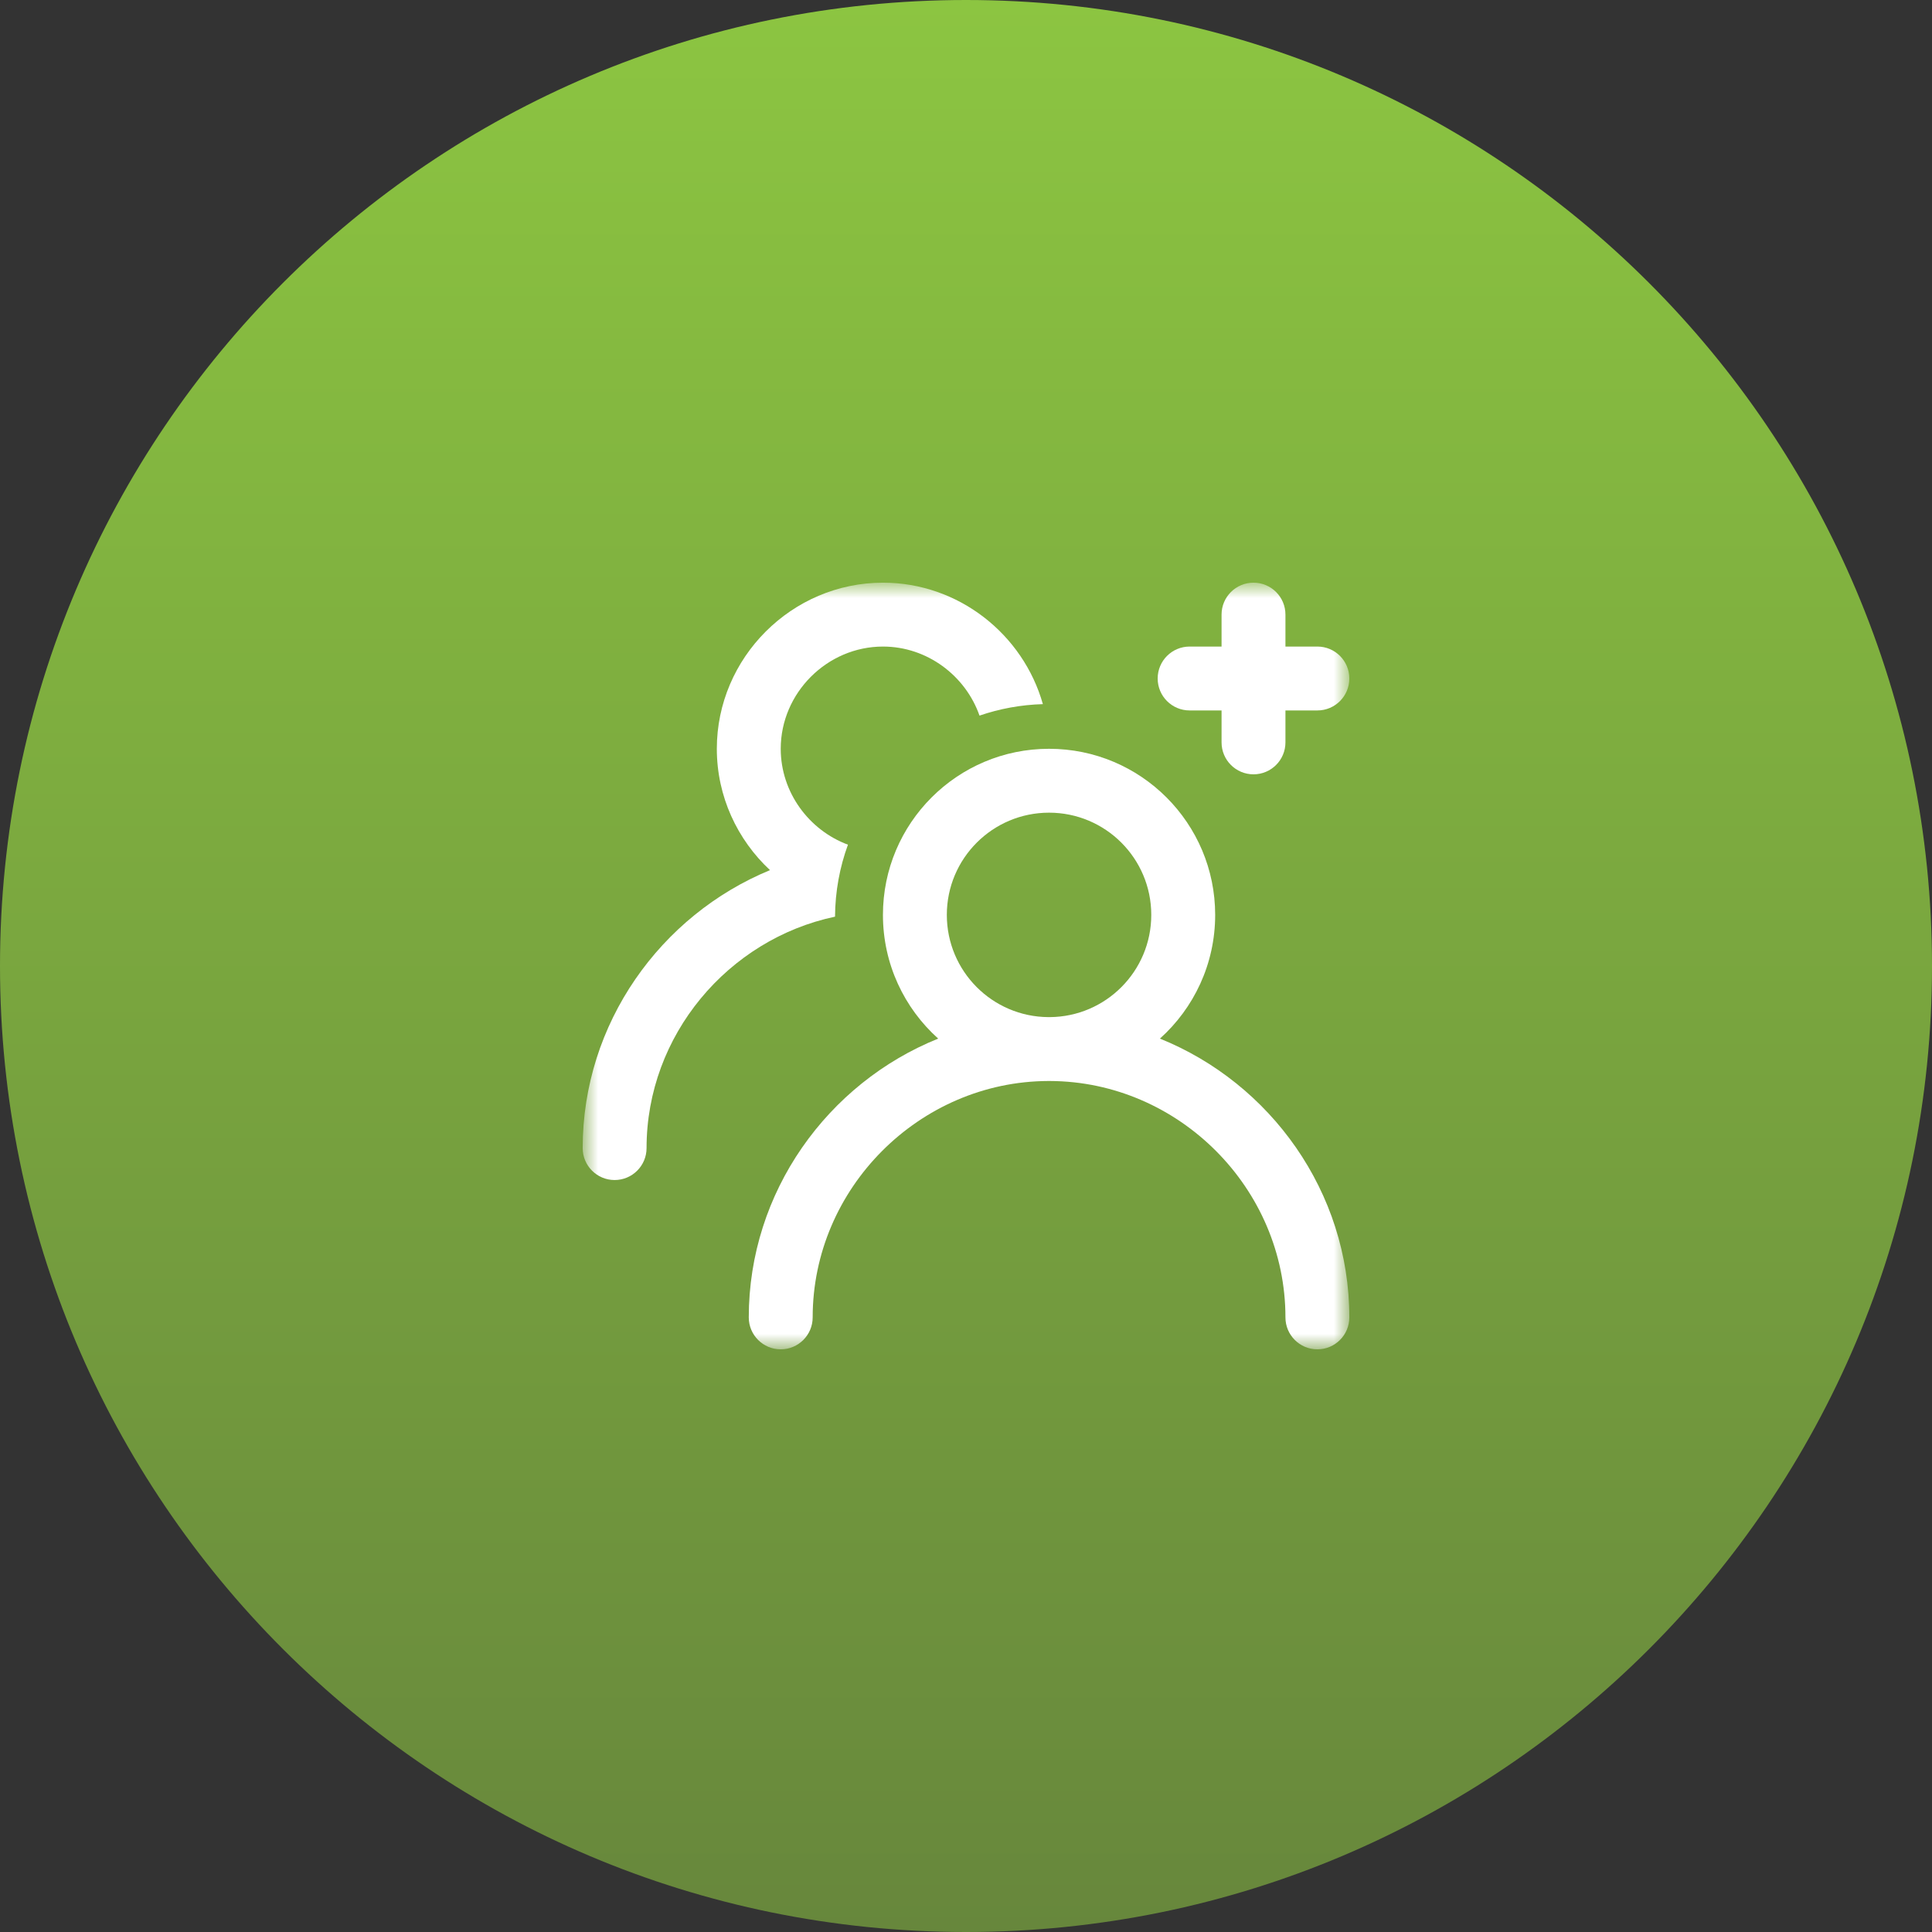 <svg width="105" height="105" viewBox="0 0 105 105" fill="none" xmlns="http://www.w3.org/2000/svg">
<rect x="0" y="0" width="105" height="105" fill="#333333" stroke="none"/>
<path d="M0 52.5C0 23.505 23.505 0 52.5 0C81.495 0 105 23.505 105 52.5C105 81.495 81.495 105 52.5 105C23.505 105 0 81.495 0 52.5Z" fill="url(#paint0_linear_3_145)"/>
<mask id="mask0_3_145" style="mask-type:luminance" maskUnits="userSpaceOnUse" x="31" y="31" width="43" height="43">
<path d="M31.667 31.667H73.333V73.333H31.667V31.667Z" fill="white"/>
</mask>
<g mask="url(#mask0_3_145)">
<path d="M42.431 40.694C42.431 37.66 44.952 35.139 47.986 35.139C50.391 35.139 52.474 36.723 53.234 38.892C54.319 38.519 55.476 38.303 56.678 38.268C55.608 34.478 52.099 31.667 47.986 31.667C43.034 31.667 38.958 35.743 38.958 40.694C38.958 43.286 40.074 45.637 41.848 47.29C35.903 49.739 31.667 55.616 31.667 62.396C31.667 63.354 32.444 64.132 33.403 64.132C34.362 64.132 35.139 63.354 35.139 62.396C35.139 56.259 39.577 51.043 45.382 49.819C45.391 48.446 45.638 47.129 46.084 45.907C43.967 45.119 42.431 43.063 42.431 40.694Z" fill="white"/>
<path d="M69.861 33.403C69.861 32.444 69.084 31.667 68.125 31.667C67.166 31.667 66.389 32.444 66.389 33.403V35.139H64.653C63.694 35.139 62.917 35.916 62.917 36.875C62.917 37.834 63.694 38.611 64.653 38.611H66.389V40.347C66.389 41.306 67.166 42.083 68.125 42.083C69.084 42.083 69.861 41.306 69.861 40.347V38.611H71.597C72.556 38.611 73.333 37.834 73.333 36.875C73.333 35.916 72.556 35.139 71.597 35.139H69.861V33.403Z" fill="white"/>
<path fill-rule="evenodd" clip-rule="evenodd" d="M63.039 56.446C64.882 54.793 66.042 52.393 66.042 49.722C66.042 44.736 62 40.695 57.014 40.695C52.028 40.695 47.986 44.736 47.986 49.722C47.986 52.393 49.146 54.793 50.989 56.446C44.984 58.866 40.694 64.775 40.694 71.597C40.694 72.556 41.472 73.333 42.431 73.333C43.389 73.333 44.167 72.556 44.167 71.597C44.167 64.584 49.963 58.774 56.971 58.75H57.014H57.057C64.065 58.774 69.861 64.584 69.861 71.597C69.861 72.556 70.638 73.333 71.597 73.333C72.556 73.333 73.333 72.556 73.333 71.597C73.333 64.775 69.043 58.866 63.039 56.446ZM57.014 44.167C53.946 44.167 51.458 46.654 51.458 49.722C51.458 52.778 53.925 55.258 56.976 55.278L57.014 55.278C57.027 55.278 57.039 55.278 57.052 55.278C60.103 55.258 62.569 52.778 62.569 49.722C62.569 46.654 60.082 44.167 57.014 44.167Z" fill="white"/>
</g>
<defs>
<linearGradient id="paint0_linear_3_145" x1="52.5" y1="0" x2="52.5" y2="105" gradientUnits="userSpaceOnUse">
<stop stop-color="#8CC541"/>
<stop offset="1" stop-color="#67873C"/>
</linearGradient>
</defs>
</svg>
